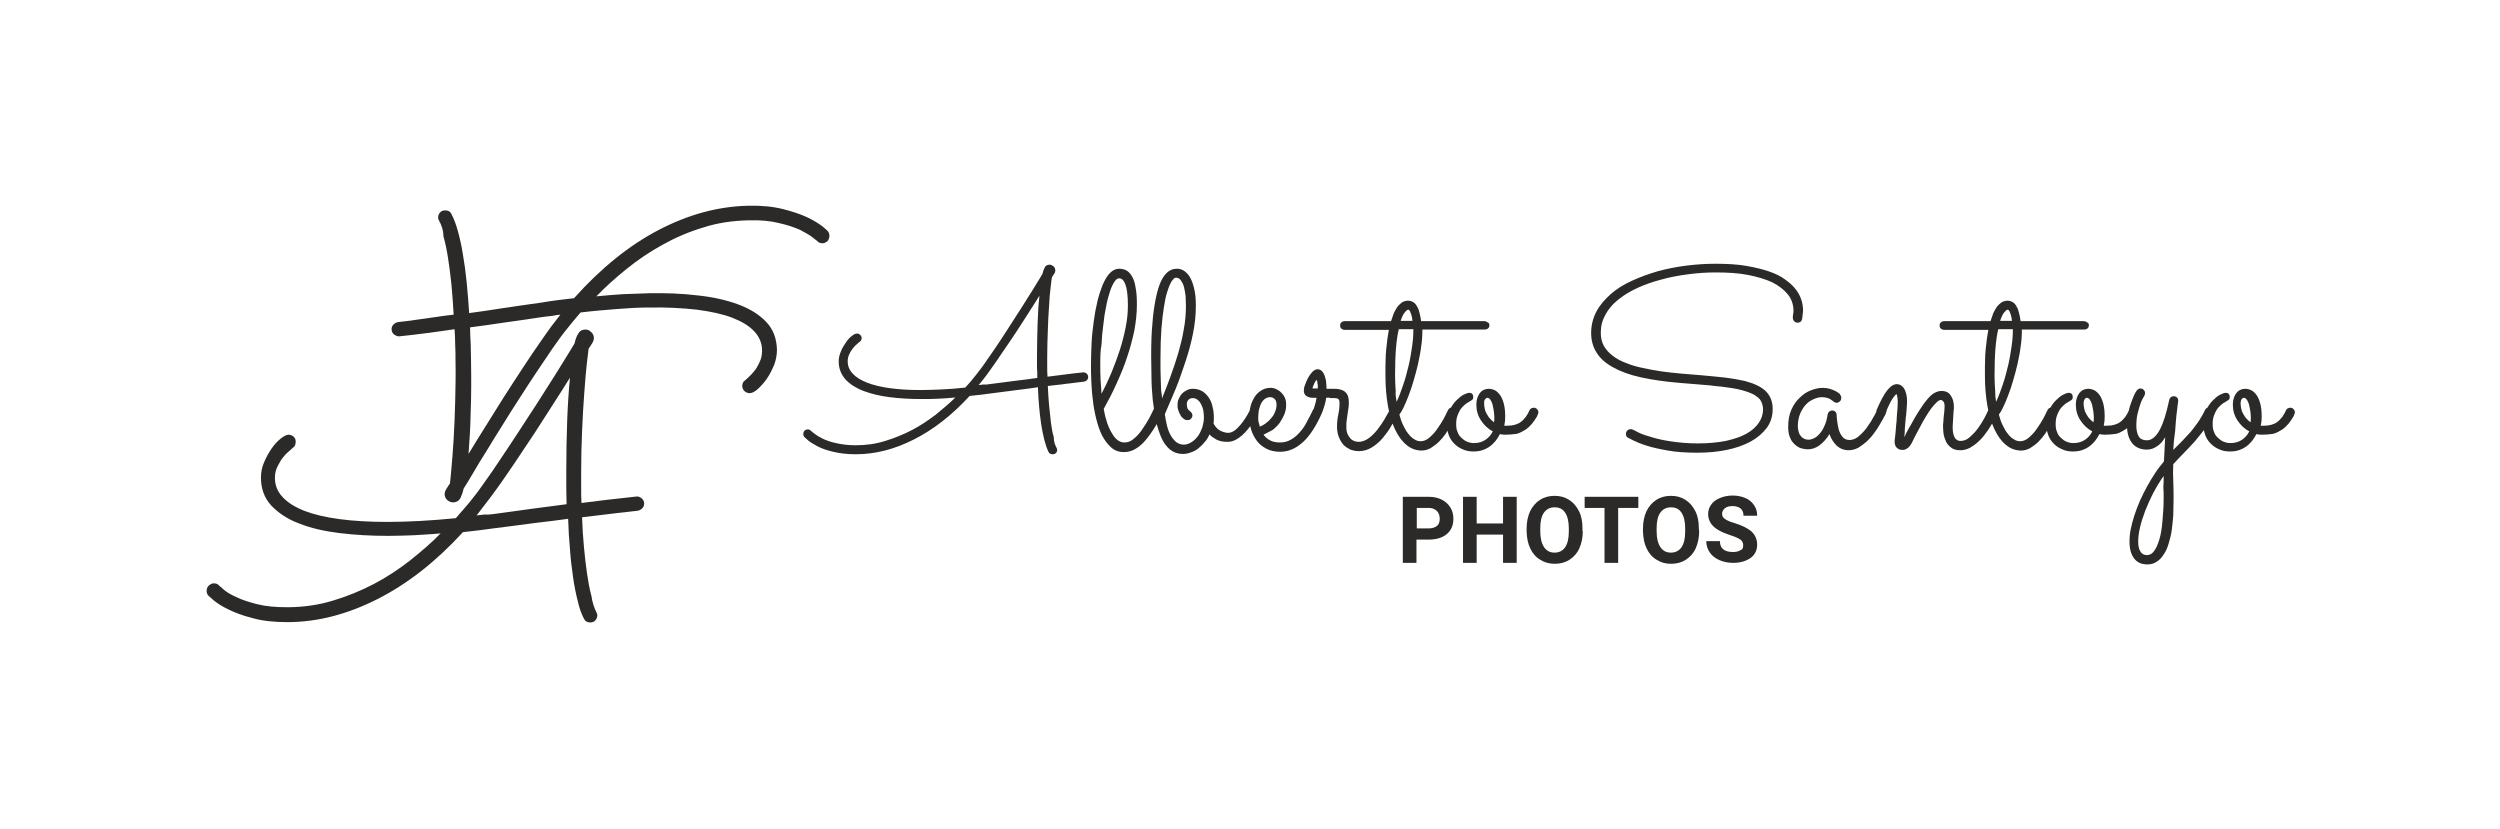 <?xml version="1.0" encoding="UTF-8"?>
<!-- Generator: Adobe Illustrator 27.7.0, SVG Export Plug-In . SVG Version: 6.00 Build 0)  -->
<svg xmlns="http://www.w3.org/2000/svg" xmlns:xlink="http://www.w3.org/1999/xlink" version="1.1" id="Capa_1" x="0px" y="0px" width="805.7px" height="267.1px" viewBox="0 0 805.7 267.1" style="enable-background:new 0 0 805.7 267.1;" xml:space="preserve">
<style type="text/css">
	.st0{fill:none;}
	.st1{fill:#2B2A29;}
</style>
<g id="Capa_x0020_1">
	<rect y="0" class="st0" width="805.7" height="267.1"></rect>
	<g id="_1042617656656">
		<g>
			<path class="st1" d="M340.5,144.3c0.1,0.2,0.2,0.4,0.2,0.7c0,0.4-0.1,0.7-0.4,1c-0.3,0.3-0.6,0.4-1.1,0.4c-0.3,0-0.6-0.1-0.8-0.2     c-0.2-0.1-0.4-0.3-0.5-0.6c-0.5-1-0.9-2.2-1.3-3.7c-0.4-1.5-0.7-3.1-1-4.9c-0.3-1.8-0.5-3.7-0.7-5.8s-0.3-4.2-0.4-6.4     c-2,0.3-4.2,0.6-6.7,0.9c-2.5,0.3-5.3,0.7-8.5,1.1c-2.2,0.3-4.5,0.6-6.8,0.8c-5.7,6.2-11.6,10.8-17.9,14     c-6.3,3.2-12.5,4.8-18.8,4.8c-2.8,0-5.2-0.3-7.3-0.8c-2.1-0.5-3.8-1.1-5.1-1.8c-1.3-0.7-2.3-1.3-3-1.9c-0.7-0.6-1-0.9-1.1-1     c-0.3-0.3-0.4-0.6-0.4-1c0-0.4,0.1-0.8,0.4-1.1c0.3-0.3,0.6-0.4,1-0.4c0.5,0,0.8,0.1,1.1,0.5c0.1,0.1,0.4,0.3,1,0.8     c0.6,0.5,1.4,1,2.6,1.6c1.2,0.6,2.6,1.1,4.4,1.5c1.8,0.4,3.9,0.7,6.3,0.7c3.3,0,6.5-0.4,9.6-1.4c3-0.9,5.9-2.1,8.6-3.5     c2.7-1.4,5.2-3.1,7.6-4.9c2.3-1.9,4.5-3.7,6.4-5.6c-1.9,0.2-3.7,0.3-5.6,0.4c-1.9,0.1-3.7,0.1-5.5,0.1c-3.5,0-6.9-0.2-10.1-0.6     c-3.2-0.4-6-1.1-8.4-2c-2.4-0.9-4.4-2.2-5.8-3.7c-1.4-1.6-2.2-3.5-2.2-5.8c0-1.1,0.2-2.1,0.7-3.2c0.4-1.1,1-2,1.6-2.9     c0.6-0.9,1.2-1.6,1.9-2.1c0.6-0.5,1.2-0.8,1.7-0.8c0.4,0,0.7,0.1,1,0.4c0.3,0.3,0.5,0.6,0.5,1.1c0,0.2-0.1,0.5-0.2,0.7     c-0.1,0.2-0.3,0.4-0.5,0.5c-0.1,0.1-0.3,0.2-0.7,0.6c-0.4,0.3-0.8,0.7-1.3,1.3c-0.4,0.5-0.9,1.2-1.2,1.9     c-0.4,0.7-0.6,1.6-0.6,2.4c0,1.5,0.5,2.8,1.6,4c1.1,1.2,2.6,2.1,4.6,2.9c2,0.8,4.5,1.4,7.4,1.8c2.9,0.4,6.2,0.6,10,0.6     c2.1,0,4.4-0.1,6.8-0.2c2.4-0.1,4.9-0.3,7.5-0.6c1.3-1.4,2.4-2.7,3.4-4c1-1.2,1.8-2.4,2.5-3.3c1.1-1.6,2.3-3.3,3.6-5.2     c1.2-1.8,2.5-3.7,3.7-5.6c1.2-1.9,2.4-3.7,3.6-5.6c1.2-1.8,2.3-3.6,3.3-5.2c1-1.6,2-3.1,2.8-4.5c0.8-1.3,1.5-2.4,2-3.3     c0.1-0.7,0.4-1.4,0.7-2c0.3-0.6,0.8-0.9,1.6-0.9c0.4,0,0.8,0.2,1.2,0.5c0.4,0.3,0.6,0.8,0.6,1.3c0,0.4-0.1,0.8-0.4,1.2     c-0.3,0.4-0.5,0.8-0.7,1.1c-0.1,0.5-0.2,1.6-0.4,3.2c-0.2,1.6-0.4,3.6-0.5,6c-0.2,2.4-0.3,5-0.4,7.8c-0.1,2.8-0.2,5.7-0.2,8.6     c0,1.1,0,2.2,0,3.2c0,1.1,0,2.1,0.1,3.2c4-0.5,6.9-0.9,8.7-1.1c1.8-0.2,2.8-0.3,2.9-0.3c0.3,0,0.7,0.1,1,0.4     c0.3,0.3,0.5,0.6,0.5,1.1c0,0.4-0.1,0.7-0.4,1c-0.2,0.3-0.6,0.4-1,0.5c-0.5,0.1-1,0.1-1.7,0.2c-0.6,0.1-1.4,0.2-2.3,0.3     c-0.9,0.1-2,0.2-3.2,0.4c-1.2,0.1-2.7,0.3-4.4,0.5c0.1,2.2,0.2,4.2,0.4,6.2c0.2,2,0.4,3.9,0.6,5.6c0.2,1.7,0.5,3.3,0.9,4.6     C339.6,142.3,340,143.4,340.5,144.3L340.5,144.3z M318.9,123.8c3.1-0.4,6-0.8,8.5-1.1c2.6-0.3,4.9-0.6,6.9-0.9     c0-1.1,0-2.3-0.1-3.4c0-1.1,0-2.3,0-3.5c0-3.7,0.1-7.3,0.2-10.7c0.1-3.4,0.3-6.3,0.6-8.9c-1.1,1.7-2.2,3.5-3.5,5.5     c-1.3,2-2.6,4.1-4,6.2c-1.4,2.1-2.8,4.2-4.2,6.2c-1.4,2.1-2.7,4-4,5.8c-0.6,0.9-1.3,1.8-1.9,2.6c-0.7,0.9-1.3,1.7-2,2.5     c0.6-0.1,1.2-0.1,1.7-0.2C317.6,124,318.2,123.9,318.9,123.8L318.9,123.8z M374.4,133.5c-0.3,0.6-0.6,1.3-1.1,2.2     c-0.4,0.8-0.9,1.7-1.5,2.6c-0.6,0.9-1.2,1.8-1.9,2.7c-0.7,0.9-1.4,1.7-2.2,2.4c-0.8,0.7-1.7,1.3-2.6,1.7     c-0.9,0.4-1.9,0.6-2.9,0.6c-1.6,0-3-0.5-4.1-1.5c-1.1-1-2.1-2.3-2.9-3.8c-0.8-1.6-1.4-3.4-1.9-5.4c-0.5-2-0.9-4.1-1.1-6.2     c-0.3-2.1-0.4-4.1-0.5-6.1c-0.1-2-0.1-3.8-0.1-5.3c0-2.2,0.1-4.5,0.2-6.9c0.1-2.4,0.4-4.7,0.7-7c0.3-2.3,0.7-4.4,1.2-6.5     c0.5-2,1.1-3.8,1.7-5.3c0.7-1.5,1.4-2.8,2.3-3.7c0.9-0.9,1.9-1.4,3-1.4c0.9,0,1.7,0.2,2.4,0.6c0.7,0.4,1.3,1.1,1.8,2     c0.5,0.9,0.9,2.1,1.1,3.6c0.3,1.5,0.4,3.3,0.4,5.4c0,2.6-0.3,5.4-0.8,8.2c-0.6,2.8-1.3,5.6-2.3,8.5c-0.9,2.9-2.1,5.7-3.4,8.6     s-2.7,5.6-4.2,8.3c0.6,3.4,1.5,6,2.7,7.9c1.1,1.9,2.4,2.9,4,2.9c1.1,0,2.1-0.4,3-1.2c1-0.8,1.9-1.8,2.7-3     c0.8-1.1,1.5-2.3,2.2-3.5c0.6-1.2,1.1-2.1,1.4-2.8c0.1-0.3,0.3-0.5,0.6-0.6c0.2-0.1,0.5-0.2,0.8-0.2c0.4,0,0.8,0.2,1.1,0.5     c0.3,0.3,0.4,0.7,0.4,1.1C374.6,133,374.5,133.2,374.4,133.5L374.4,133.5z M354.6,117.5c0,1.7,0,3.3,0.1,4.9     c0.1,1.6,0.2,3.1,0.3,4.5c1.1-2.1,2.2-4.4,3.2-6.8c1-2.4,1.9-4.9,2.7-7.3c0.8-2.5,1.4-4.9,1.9-7.4c0.5-2.5,0.7-4.8,0.7-7     c0-3.1-0.3-5.4-0.8-6.7c-0.5-1.4-1.2-2-2-2c-0.6,0-1.1,0.4-1.6,1.2c-0.5,0.8-1,1.8-1.4,3.1c-0.4,1.3-0.9,2.9-1.2,4.7     c-0.4,1.8-0.7,3.7-0.9,5.8c-0.3,2.1-0.5,4.2-0.6,6.5C354.6,113.1,354.6,115.3,354.6,117.5L354.6,117.5z M405.2,133.5     c-0.1,0.2-0.2,0.5-0.5,1c-0.3,0.5-0.6,1.1-1,1.7c-0.4,0.7-0.9,1.3-1.5,2.1c-0.6,0.7-1.2,1.4-1.9,2c-0.7,0.6-1.4,1.1-2.2,1.5     c-0.8,0.4-1.6,0.6-2.5,0.6c-1.4,0-2.5-0.2-3.5-0.7c-0.9-0.5-1.7-1-2.3-1.7c-0.4,0.9-0.9,1.8-1.6,2.5c-0.6,0.8-1.3,1.4-2,2     c-0.7,0.6-1.5,1-2.4,1.3c-0.8,0.3-1.7,0.5-2.6,0.5c-1.6,0-3-0.5-4.1-1.4c-1.1-0.9-2.1-2.2-2.8-3.8c-0.7-1.6-1.3-3.5-1.8-5.6     c-0.4-2.1-0.7-4.3-1-6.7c-0.2-2.3-0.4-4.7-0.4-7.1c0-2.4-0.1-4.6-0.1-6.8c0-4.1,0.1-7.7,0.4-10.6c0.2-3,0.6-5.6,1-7.7     c0.4-2.1,0.9-3.8,1.4-5.1c0.5-1.3,1.1-2.3,1.7-3c0.6-0.7,1.2-1.2,1.9-1.5c0.6-0.3,1.3-0.4,1.9-0.4c1,0,1.8,0.3,2.6,0.9     c0.8,0.6,1.4,1.4,1.9,2.4c0.5,1,0.9,2.3,1.2,3.8c0.3,1.5,0.4,3.1,0.4,4.9c0,2.8-0.3,5.8-0.9,8.8c-0.6,3-1.4,6-2.4,9     c-1,3-2,6-3.2,8.9c-1.2,2.9-2.4,5.6-3.5,8.2c0.2,1.3,0.4,2.5,0.7,3.7c0.3,1.2,0.7,2.2,1.2,3.1c0.5,0.9,1.1,1.6,1.8,2.2     c0.7,0.5,1.5,0.8,2.4,0.8c0.9,0,1.7-0.3,2.5-0.8c0.8-0.5,1.5-1.2,2.1-2c0.6-0.8,1-1.8,1.4-2.8c0.3-1.1,0.5-2.1,0.5-3.2     c0-0.7-0.1-1.5-0.2-2.2c-0.1-0.7-0.4-1.4-0.7-2c-0.3-0.6-0.7-1.1-1.1-1.4c-0.4-0.4-1-0.6-1.6-0.6c-0.5,0-0.8,0.1-1.1,0.3     c-0.3,0.2-0.5,0.4-0.6,0.7c-0.1,0.2-0.2,0.5-0.2,0.7c0,0.2,0,0.4,0,0.5c0,0.4,0.1,0.7,0.2,1.1c0.2,0.4,0.5,0.7,0.9,1     c0.4,0.3,0.7,0.8,0.7,1.3c0,0.4-0.2,0.8-0.5,1.1c-0.3,0.3-0.7,0.4-1,0.4c-0.5,0-1-0.1-1.4-0.5c-0.4-0.3-0.8-0.7-1-1.2     c-0.3-0.5-0.5-1-0.7-1.6c-0.2-0.6-0.2-1.1-0.2-1.5c0-0.8,0.1-1.5,0.4-2.1c0.3-0.6,0.6-1.2,1.1-1.7c0.5-0.5,1-0.8,1.6-1.1     c0.6-0.3,1.2-0.4,1.9-0.4c1.1,0,2.1,0.3,3,0.8c0.8,0.5,1.5,1.2,2.1,2.1c0.6,0.9,1,1.9,1.2,3c0.3,1.1,0.4,2.2,0.4,3.4     c0,0.7,0,1.3-0.1,1.9c0.1,0.2,0.3,0.5,0.5,0.8c0.2,0.3,0.6,0.7,0.9,1c0.4,0.3,0.9,0.6,1.4,0.8c0.6,0.2,1.2,0.4,1.9,0.4     c0.6,0,1.3-0.2,2-0.7c0.7-0.5,1.3-1.1,1.9-1.8c0.6-0.7,1.2-1.5,1.7-2.3c0.5-0.8,1-1.6,1.3-2.3c0.1-0.3,0.3-0.5,0.6-0.6     c0.2-0.1,0.5-0.2,0.8-0.2c0.5,0,0.8,0.2,1.1,0.5c0.3,0.3,0.4,0.7,0.4,1.1C405.3,133,405.3,133.2,405.2,133.5L405.2,133.5z      M374.5,128.4c0.9-2.2,1.8-4.5,2.7-7c0.9-2.4,1.7-4.9,2.5-7.5c0.7-2.5,1.4-5.1,1.8-7.7c0.5-2.6,0.7-5.1,0.7-7.7     c0-0.9-0.1-1.9-0.1-3c-0.1-1-0.3-2-0.5-2.9c-0.2-0.9-0.6-1.6-1-2.2c-0.4-0.6-0.9-0.9-1.6-0.9c-0.2,0-0.5,0.1-0.8,0.4     c-0.3,0.3-0.7,0.8-1,1.5c-0.4,0.7-0.7,1.7-1.1,2.9c-0.4,1.2-0.7,2.8-1,4.7c-0.3,1.9-0.6,4.2-0.8,6.9c-0.2,2.7-0.3,5.9-0.3,9.5     c0,1.2,0,2.5,0,3.7c0,1.3,0.1,2.5,0.1,3.6c0,1.1,0.1,2.2,0.1,3.1C374.4,127,374.5,127.8,374.5,128.4L374.5,128.4z M407.2,140.1     c0.6,0.8,1.3,1.4,2.1,1.8c0.9,0.5,1.9,0.7,3.2,0.7c1.3,0,2.5-0.3,3.5-0.9c1.1-0.6,2-1.4,2.9-2.4c0.9-1,1.7-2.1,2.3-3.4     c0.7-1.2,1.3-2.5,1.9-3.7c0.1-0.3,0.3-0.5,0.6-0.7c0.2-0.1,0.5-0.2,0.8-0.2c0.4,0,0.8,0.2,1.1,0.5c0.3,0.3,0.4,0.7,0.4,1     c0,0.1,0,0.2,0,0.3c0,0.1-0.1,0.2-0.1,0.3c-1.8,4-3.8,7.1-6,9.1c-2.2,2-4.6,3.1-7.3,3.1c-1.7,0-3.2-0.3-4.5-1     c-1.3-0.7-2.3-1.5-3.1-2.6c-0.8-1.1-1.4-2.3-1.8-3.6c-0.4-1.4-0.6-2.7-0.6-4c0-1.4,0.2-2.6,0.5-3.7c0.3-1.1,0.8-2.1,1.4-3     c0.6-0.9,1.4-1.5,2.2-2c0.9-0.5,1.8-0.7,2.8-0.7c0.6,0,1.2,0.1,1.8,0.4c0.6,0.3,1.1,0.6,1.6,1.1c0.5,0.5,0.9,1,1.2,1.7     c0.3,0.7,0.4,1.4,0.4,2.3c0,1.1-0.2,2.1-0.6,3.1c-0.4,0.9-0.9,1.8-1.5,2.7c-0.6,0.8-1.4,1.6-2.3,2.3     C409.2,139,408.3,139.6,407.2,140.1L407.2,140.1z M406,137.5c0.8-0.3,1.6-0.8,2.2-1.3c0.7-0.5,1.2-1.1,1.7-1.7     c0.5-0.6,0.9-1.3,1.1-2c0.3-0.7,0.4-1.4,0.4-2.1c0-0.8-0.2-1.4-0.6-1.8c-0.4-0.4-0.9-0.6-1.4-0.6c-0.7,0-1.3,0.2-1.8,0.6     c-0.5,0.4-0.9,0.9-1.2,1.5c-0.3,0.6-0.5,1.4-0.7,2.1c-0.1,0.8-0.2,1.6-0.2,2.3c0,0.5,0,1,0.1,1.5     C405.8,136.5,405.9,137,406,137.5L406,137.5z M427.4,128.2c-0.1,0.7-0.2,1.4-0.4,2c-0.2,0.6-0.3,1.2-0.5,1.6     c-0.1,0.5-0.3,0.8-0.4,1.1c-0.1,0.3-0.2,0.5-0.2,0.5c-0.3,0.6-0.7,0.9-1.4,0.9c-0.4,0-0.7-0.1-1-0.4c-0.3-0.3-0.5-0.6-0.5-1     c0-0.2,0-0.3,0.1-0.4c0-0.1,0.1-0.2,0.2-0.5c0.1-0.2,0.2-0.6,0.4-1.2c0.2-0.6,0.4-1.4,0.6-2.6c-0.4,0-0.9,0-1.4,0     c-0.5,0-0.9-0.1-1.3-0.3c-0.4-0.1-0.8-0.4-1-0.7c-0.3-0.4-0.4-0.8-0.4-1.4c0-0.4,0.1-1.1,0.4-1.8c0.3-0.8,0.6-1.5,1-2.3     c0.4-0.7,0.9-1.4,1.4-1.9c0.5-0.5,1.1-0.8,1.6-0.8c0.6,0,1.1,0.2,1.5,0.7c0.4,0.4,0.7,1,0.9,1.7c0.2,0.6,0.4,1.3,0.4,2     c0.1,0.7,0.1,1.3,0.1,1.9c0.4,0,0.9,0,1.3,0c0.4,0,0.9,0,1.2,0c1.5,0,2.7,0.3,3.5,1c0.8,0.7,1.2,1.7,1.2,3.2c0,0.6,0,1.2-0.1,1.9     c-0.1,0.7-0.2,1.4-0.3,2c-0.1,0.7-0.2,1.4-0.3,2.1c-0.1,0.7-0.1,1.4-0.1,2c0,1,0.1,1.7,0.4,2.4c0.3,0.6,0.6,1.1,1,1.5     c0.4,0.4,0.8,0.6,1.3,0.8c0.5,0.1,0.9,0.2,1.2,0.2c1.1,0,2.2-0.4,3.2-1.1c1-0.7,1.9-1.6,2.8-2.7c0.8-1,1.6-2.2,2.3-3.3     c0.7-1.2,1.2-2.2,1.7-3c0.1-0.2,0.3-0.4,0.6-0.6c0.2-0.1,0.5-0.2,0.7-0.2c0.5,0,0.9,0.1,1.1,0.5c0.3,0.3,0.4,0.6,0.4,1     c0,0.3-0.1,0.5-0.2,0.7c-0.6,1.1-1.3,2.3-2.1,3.7c-0.8,1.4-1.7,2.6-2.7,3.8c-1,1.2-2.2,2.2-3.5,3c-1.3,0.8-2.7,1.2-4.2,1.2     c-0.9,0-1.8-0.2-2.7-0.5c-0.8-0.4-1.6-0.9-2.2-1.5c-0.6-0.7-1.1-1.5-1.5-2.5c-0.4-1-0.6-2.1-0.6-3.3c0-1.3,0.1-2.6,0.4-4     c0.3-1.3,0.4-2.6,0.4-3.8c0-0.5-0.1-0.9-0.3-1.1c-0.2-0.3-0.7-0.4-1.5-0.4c-0.4,0-0.8,0-1.2,0     C428.4,128.1,427.9,128.1,427.4,128.2L427.4,128.2z M424.7,125.2c0-0.2,0-0.4,0-0.7c0-0.3,0-0.6-0.1-0.9c0-0.3-0.1-0.5-0.1-0.8     c-0.1-0.2-0.1-0.3-0.2-0.3c-0.1,0-0.2,0.1-0.3,0.3c-0.1,0.2-0.3,0.4-0.4,0.7c-0.1,0.3-0.3,0.6-0.4,0.9c-0.1,0.3-0.2,0.6-0.2,0.8     H424.7L424.7,125.2z M480,104.8c0,0.4-0.1,0.8-0.4,1c-0.3,0.3-0.7,0.4-1.1,0.4h-20.1v0.4c0,1.6-0.1,3.3-0.4,5.2     c-0.2,1.8-0.6,3.6-1,5.5c-0.4,1.8-0.9,3.6-1.4,5.3c-0.5,1.7-1,3.3-1.6,4.8c-0.5,1.4-1.1,2.7-1.6,3.8c-0.5,1.1-1,1.9-1.4,2.4     c0.3,1.2,0.7,2.4,1.2,3.4c0.5,1,1,2,1.6,2.7c0.6,0.8,1.2,1.4,1.9,1.8c0.7,0.5,1.4,0.7,2.2,0.7c0.9,0,1.9-0.4,2.8-1.2     c0.9-0.8,1.8-1.7,2.5-2.8c0.8-1.1,1.5-2.2,2.1-3.3c0.6-1.1,1-2,1.3-2.6c0.3-0.6,0.7-1,1.4-1c0.4,0,0.8,0.2,1.1,0.5     c0.3,0.3,0.4,0.7,0.4,1c0,0.2,0,0.4-0.1,0.6c-0.1,0.2-0.3,0.6-0.6,1.3c-0.3,0.7-0.7,1.4-1.2,2.3c-0.5,0.9-1.1,1.8-1.7,2.8     c-0.7,1-1.4,1.8-2.2,2.6c-0.8,0.8-1.7,1.4-2.6,2c-0.9,0.5-1.9,0.8-2.9,0.8c-1.8,0-3.5-0.6-4.9-1.8c-1.5-1.2-2.7-2.9-3.7-5     c-1-2.1-1.8-4.7-2.3-7.6c-0.5-2.9-0.8-6.1-0.8-9.6c0-0.9,0-1.9,0-3.1c0-1.2,0.1-2.4,0.1-3.7c0.1-1.3,0.2-2.7,0.4-4     c0.1-1.4,0.4-2.7,0.6-4.1h-14.2c-0.4,0-0.8-0.1-1.1-0.4c-0.3-0.2-0.4-0.6-0.4-1c0-0.4,0.1-0.8,0.4-1c0.3-0.3,0.7-0.4,1.1-0.4     h14.9c0.3-0.9,0.6-1.8,0.9-2.6c0.4-0.8,0.8-1.5,1.2-2.1c0.5-0.6,1-1,1.5-1.4c0.6-0.3,1.2-0.5,1.9-0.5c0.6,0,1.2,0.2,1.7,0.5     c0.5,0.3,0.9,0.8,1.2,1.4c0.4,0.6,0.6,1.3,0.8,2.1c0.2,0.8,0.4,1.7,0.5,2.6h20.3c0.4,0,0.8,0.1,1.1,0.4     C479.8,104,480,104.3,480,104.8L480,104.8z M450.1,129.5c0.8-1.7,1.5-3.6,2.2-5.7c0.7-2,1.2-4.1,1.7-6.1c0.5-2.1,0.8-4.1,1.1-6.1     c0.3-2,0.4-3.8,0.4-5.5h-4.7c-0.4,1.6-0.7,3.7-0.9,6.1c-0.2,2.4-0.3,5.4-0.3,8.8c0,1.9,0.1,3.6,0.2,4.9     C449.7,127.2,449.9,128.4,450.1,129.5L450.1,129.5z M453.8,99.8c-0.2,0-0.6,0.3-1,0.8c-0.5,0.5-0.9,1.4-1.4,2.8h3.8     c-0.1-1.1-0.3-2-0.6-2.6C454.4,100.1,454.1,99.8,453.8,99.8z M450.7,132.3L450.7,132.3L450.7,132.3z M485.1,140.1     c-0.7,0-1.2-0.1-1.7-0.2c-0.4,0.8-0.9,1.5-1.4,2.2c-0.6,0.7-1.2,1.3-1.9,1.8c-0.7,0.5-1.5,0.9-2.4,1.2c-0.9,0.3-1.9,0.4-2.9,0.4     c-1.2,0-2.4-0.2-3.4-0.7c-1-0.4-1.9-1-2.7-1.8c-0.8-0.8-1.4-1.7-1.8-2.8c-0.4-1.1-0.6-2.3-0.6-3.6c0-1.7,0.3-3.2,0.9-4.4     c0.6-1.3,1.3-2.3,2.1-3.1c0.8-0.8,1.6-1.5,2.4-1.9c0.8-0.4,1.4-0.6,1.8-0.6c0.4,0,0.8,0.1,1,0.4c0.2,0.2,0.3,0.6,0.3,0.9     c0,0.5-0.1,0.8-0.4,1c-0.3,0.2-0.6,0.4-1.1,0.7c-0.4,0.2-0.9,0.5-1.3,0.9c-0.5,0.4-0.9,0.9-1.3,1.4c-0.4,0.6-0.7,1.3-1,2.1     c-0.3,0.8-0.4,1.7-0.4,2.7c0,0.9,0.1,1.7,0.4,2.4c0.3,0.8,0.6,1.4,1.2,1.9c0.5,0.5,1.1,1,1.8,1.3c0.7,0.3,1.5,0.5,2.3,0.5     c1.5,0,2.8-0.4,3.8-1.1c1-0.7,1.8-1.6,2.3-2.7c-1.6-0.8-2.8-2-3.8-3.5c-1-1.5-1.5-3.2-1.5-5.1c0-1.5,0.4-2.7,1.1-3.7     c0.7-0.9,1.7-1.4,2.9-1.4c0.7,0,1.4,0.2,2,0.5c0.6,0.3,1.2,0.9,1.7,1.6c0.5,0.7,0.9,1.7,1.2,2.9c0.3,1.2,0.4,2.6,0.4,4.2     c0,0.8-0.1,1.7-0.3,2.7c0.2,0,0.3,0,0.5,0c0.2,0,0.3,0,0.5,0c0.9,0,1.7-0.1,2.4-0.3c0.7-0.2,1.4-0.5,1.9-0.9     c0.6-0.4,1.1-1,1.6-1.6c0.5-0.7,0.9-1.4,1.3-2.3c0.1-0.2,0.2-0.3,0.5-0.5c0.3-0.1,0.5-0.2,0.8-0.2c0.4,0,0.7,0.1,1,0.4     c0.3,0.3,0.5,0.6,0.5,1.1c0,0.2-0.1,0.4-0.2,0.7c-0.1,0.2-0.2,0.5-0.3,0.7c-0.5,0.8-1,1.6-1.6,2.3c-0.6,0.7-1.3,1.4-2.1,1.9     c-0.8,0.5-1.7,1-2.7,1.3C487.5,140,486.3,140.1,485.1,140.1L485.1,140.1z M478.3,130.1c0,0.5,0.1,1,0.2,1.6     c0.1,0.6,0.3,1.1,0.6,1.6c0.3,0.5,0.6,1.1,1,1.5c0.4,0.5,0.9,0.9,1.4,1.3c0.1-0.6,0.1-1.1,0.1-1.6c0-0.7-0.1-1.4-0.2-2.2     c-0.1-0.7-0.3-1.4-0.4-2c-0.2-0.6-0.4-1.1-0.7-1.5c-0.3-0.4-0.6-0.6-1-0.6c-0.2,0-0.4,0.1-0.6,0.4     C478.4,128.8,478.3,129.3,478.3,130.1L478.3,130.1z"></path>
			<path class="st1" d="M580.8,102.8c-0.1,0.4-0.3,0.7-0.5,0.9c-0.3,0.2-0.6,0.3-0.9,0.3c-0.5,0-0.9-0.2-1.2-0.5     c-0.3-0.3-0.4-0.7-0.4-1.1c0-0.4,0-0.8,0.1-1.2c0.1-0.4,0.1-0.8,0.1-1.1c0-1.9-0.6-3.7-1.8-5.2c-1.2-1.5-2.9-2.8-5-3.9     c-2.2-1-4.8-1.8-7.9-2.4c-3.1-0.6-6.6-0.8-10.4-0.8c-2.9,0-5.9,0.2-8.9,0.6c-3,0.4-5.8,0.9-8.6,1.7c-2.7,0.7-5.3,1.6-7.7,2.7     c-2.4,1.1-4.5,2.4-6.2,3.8c-1.8,1.4-3.1,3-4.1,4.8c-1,1.8-1.5,3.7-1.5,5.8c0,1.6,0.3,3,1,4.3c0.7,1.2,1.7,2.3,2.9,3.2     c1.2,0.9,2.6,1.7,4.3,2.3c1.7,0.7,3.4,1.2,5.4,1.6c1.9,0.4,3.9,0.8,6,1.1c2.1,0.3,4.2,0.5,6.3,0.7l6.1,0.5c3,0.3,5.8,0.5,8.2,0.8     c2.4,0.3,4.5,0.7,6.3,1.1c3,0.8,5.3,1.9,6.7,3.3c1.4,1.4,2.2,3.3,2.2,5.7c0,2.3-0.6,4.3-1.9,6.1c-1.3,1.7-3,3.2-5.2,4.4     c-2.2,1.2-4.8,2.1-7.7,2.7c-2.9,0.6-6.1,0.9-9.4,0.9c-3.6,0-6.9-0.2-9.6-0.7c-2.8-0.5-5.1-1-6.9-1.6c-1.9-0.6-3.3-1.2-4.3-1.7     c-1-0.5-1.5-0.8-1.6-0.8c-0.5-0.3-0.7-0.7-0.7-1.3c0-0.4,0.2-0.8,0.5-1.1c0.3-0.3,0.7-0.4,1-0.4c0.3,0,0.6,0.1,0.8,0.2     c0,0,0.5,0.2,1.4,0.7c0.9,0.5,2.2,1,4,1.5c1.8,0.6,3.9,1.1,6.5,1.5c2.6,0.4,5.6,0.7,9,0.7c3.4,0,6.4-0.3,9-0.8     c2.6-0.6,4.8-1.3,6.6-2.3c1.8-1,3.1-2.2,4-3.5c0.9-1.3,1.4-2.8,1.4-4.3c0-0.9-0.2-1.7-0.5-2.4c-0.3-0.7-0.8-1.3-1.4-1.7     c-0.6-0.5-1.3-0.9-2.1-1.2c-0.8-0.4-1.7-0.6-2.6-0.9c-1-0.3-2.1-0.5-3.2-0.7c-1.2-0.2-2.3-0.3-3.6-0.5c-1.2-0.1-2.4-0.2-3.7-0.4     c-1.2-0.1-2.4-0.2-3.6-0.3l-6.1-0.5c-4.8-0.4-9-1-12.6-1.8c-3.6-0.8-6.6-1.9-8.9-3.2c-2.4-1.3-4.2-2.9-5.3-4.7     c-1.2-1.8-1.8-4-1.8-6.4c0-2.5,0.6-4.8,1.7-6.9c1.1-2.1,2.7-3.9,4.6-5.6c1.9-1.7,4.2-3.1,6.8-4.3c2.6-1.2,5.4-2.2,8.4-3.1     c3-0.8,6-1.4,9.2-1.8c3.2-0.4,6.3-0.6,9.4-0.6c3.8,0,7.2,0.2,10,0.7c2.8,0.5,5.3,1.1,7.3,1.8c2,0.7,3.7,1.5,5,2.5     c1.3,0.9,2.3,1.8,3.1,2.7c1.9,2.2,2.8,4.7,2.8,7.5C581,101.1,580.9,102,580.8,102.8L580.8,102.8z M607.7,133.4     c-0.1,0.2-0.3,0.7-0.7,1.3c-0.3,0.7-0.8,1.4-1.3,2.3c-0.5,0.9-1.1,1.8-1.8,2.7c-0.7,1-1.5,1.8-2.3,2.6c-0.9,0.8-1.8,1.4-2.7,2     c-1,0.5-2,0.8-3.1,0.8c-1.5,0-2.8-0.5-3.9-1.5c-1-1-1.8-2.2-2.3-3.7c-0.9,1.5-2,2.7-3.2,3.6c-1.2,0.9-2.5,1.3-3.7,1.3     c-1,0-1.9-0.2-2.7-0.5c-0.8-0.4-1.5-0.9-2-1.5c-0.6-0.6-1-1.4-1.3-2.3c-0.3-0.9-0.4-1.8-0.4-2.9c0-2.1,0.3-3.9,1-5.5     c0.7-1.6,1.6-2.9,2.7-3.9c1.1-1.1,2.3-1.9,3.6-2.4c1.3-0.5,2.6-0.8,3.8-0.8c0.8,0,1.6,0.1,2.3,0.3c0.7,0.2,1.3,0.5,1.8,0.7     c0.5,0.3,0.9,0.5,1.1,0.7c0.3,0.2,0.4,0.3,0.4,0.4c0.3,0.4,0.4,0.7,0.4,1.1c0,0.4-0.1,0.8-0.4,1.1c-0.3,0.3-0.6,0.5-1,0.5     c-0.4,0-0.8-0.1-1.1-0.4c-0.1-0.1-0.2-0.2-0.4-0.3c-0.2-0.1-0.4-0.3-0.7-0.5c-0.3-0.2-0.7-0.3-1.1-0.4c-0.4-0.1-0.9-0.2-1.5-0.2     c-0.8,0-1.7,0.2-2.6,0.6c-0.9,0.4-1.8,0.9-2.5,1.7c-0.8,0.8-1.4,1.8-1.9,2.9c-0.5,1.2-0.8,2.6-0.8,4.2c0,0.5,0.1,1,0.2,1.5     c0.1,0.5,0.3,1,0.6,1.4c0.3,0.4,0.6,0.8,1.1,1c0.4,0.3,1,0.4,1.7,0.4c0.5,0,1-0.2,1.7-0.5c0.6-0.3,1.2-0.8,1.8-1.5     c0.6-0.7,1.1-1.5,1.5-2.5c0.5-1,0.8-2.2,1-3.6c0.1-0.4,0.2-0.7,0.5-0.9c0.3-0.3,0.6-0.4,1-0.4c0.4,0,0.7,0.1,1,0.4     c0.3,0.3,0.4,0.6,0.4,1c0,0.5,0.1,1.2,0.2,2.1c0.1,0.9,0.3,1.8,0.5,2.7c0.3,0.9,0.7,1.7,1.2,2.3c0.6,0.7,1.3,1,2.3,1     c0.6,0,1.3-0.2,1.9-0.5c0.6-0.3,1.2-0.8,1.8-1.4c0.6-0.6,1.2-1.2,1.7-1.9c0.5-0.7,1-1.5,1.5-2.2c0.4-0.7,0.8-1.5,1.2-2.1     c0.4-0.7,0.6-1.3,0.9-1.8c0.1-0.3,0.3-0.5,0.6-0.7c0.3-0.2,0.5-0.2,0.8-0.2c0.5,0,0.8,0.2,1.1,0.5c0.3,0.3,0.4,0.7,0.4,1.1     C607.8,133,607.7,133.2,607.7,133.4L607.7,133.4z M613.7,140.9c0.4-0.9,0.9-1.8,1.5-2.9c0.6-1,1.2-2.1,1.8-3.2     c0.6-1.1,1.3-2.1,2-3.2c0.7-1.1,1.4-2.1,2.2-3c0.8-0.9,1.5-1.6,2.3-2c0.8-0.4,1.5-0.6,2.2-0.6c1.4,0,2.4,0.5,3,1.5     c0.7,1,1,2.2,1,3.7c0,0.4,0,0.8-0.1,1.3c0,0.5-0.1,1-0.1,1.6c0,0.6-0.1,1.1-0.1,1.7s-0.1,1.1-0.1,1.6c0,0.6,0,1.2,0.1,1.8     c0.1,0.6,0.2,1.1,0.4,1.5c0.2,0.4,0.4,0.8,0.8,1c0.3,0.3,0.8,0.4,1.3,0.4c1,0,2-0.4,2.9-1.2c0.9-0.8,1.8-1.7,2.6-2.8     c0.8-1.1,1.5-2.2,2.1-3.3c0.6-1.1,1-2,1.3-2.7c0.1-0.3,0.3-0.5,0.6-0.7c0.2-0.2,0.5-0.2,0.8-0.2c0.4,0,0.8,0.2,1.1,0.5     c0.3,0.3,0.4,0.7,0.4,1.1c0,0.2,0,0.4-0.1,0.6c-0.1,0.2-0.3,0.6-0.6,1.3c-0.3,0.7-0.7,1.4-1.3,2.3c-0.5,0.9-1.1,1.8-1.8,2.7     c-0.7,1-1.4,1.8-2.3,2.6c-0.8,0.8-1.7,1.4-2.7,2c-1,0.5-2,0.8-3,0.8c-1.2,0-2.2-0.2-2.9-0.7c-0.7-0.5-1.3-1.1-1.7-1.8     c-0.4-0.8-0.7-1.6-0.9-2.5c-0.1-0.9-0.2-1.8-0.2-2.7c0-0.4,0-0.9,0.1-1.4c0-0.5,0.1-1,0.1-1.6c0.1-0.6,0.1-1.1,0.2-1.7     c0-0.6,0.1-1.1,0.1-1.6c0-0.9-0.1-1.4-0.4-1.7c-0.3-0.3-0.5-0.5-0.7-0.5c-0.4,0-0.9,0.2-1.4,0.7c-0.5,0.5-1.1,1.1-1.7,1.9     c-0.6,0.8-1.2,1.7-1.8,2.7c-0.6,1-1.2,2-1.7,3c-0.5,1-1,1.9-1.5,2.8c-0.5,0.9-0.8,1.6-1.1,2.2c-0.5,1.1-1.1,1.9-1.6,2.2     c-0.5,0.4-1.1,0.6-1.6,0.6c-0.8,0-1.4-0.2-1.9-0.7c-0.5-0.5-0.7-1.1-0.7-2c0-0.2,0-0.6,0.1-1.1c0.1-0.5,0.1-1.2,0.2-1.9     c0.1-0.7,0.1-1.6,0.2-2.4c0.1-0.9,0.2-1.7,0.2-2.6c0.1-0.9,0.1-1.7,0.2-2.4c0-0.7,0.1-1.4,0.1-1.9c0-0.7,0-1.3-0.1-1.9     c-0.1-0.6-0.2-1-0.3-1.1c-0.2,0.1-0.7,0.6-1.3,1.5c-0.6,0.9-1.4,2.5-2.3,4.8c-0.1,0.3-0.3,0.5-0.6,0.7c-0.3,0.2-0.5,0.2-0.8,0.2     c-0.4,0-0.8-0.1-1.1-0.5c-0.3-0.3-0.4-0.6-0.4-1c0-0.2,0-0.4,0.1-0.6c1.2-2.8,2.3-4.9,3.4-6.3c1-1.3,2.1-2,3.1-2     c0.6,0,1.1,0.2,1.5,0.5c0.4,0.3,0.8,0.7,1,1.2c0.3,0.5,0.4,1.1,0.6,1.7c0.1,0.6,0.2,1.2,0.2,1.9c0,0.5,0,1.2-0.1,2.2     c-0.1,1-0.1,2.1-0.3,3.2c-0.1,1.2-0.2,2.3-0.3,3.4C613.9,139.2,613.8,140.1,613.7,140.9L613.7,140.9z M673.2,104.8     c0,0.4-0.1,0.8-0.4,1c-0.3,0.3-0.7,0.4-1.1,0.4h-20.1v0.4c0,1.6-0.1,3.3-0.4,5.2c-0.2,1.8-0.6,3.6-1,5.5     c-0.4,1.8-0.9,3.6-1.4,5.3c-0.5,1.7-1,3.3-1.6,4.8c-0.5,1.4-1.1,2.7-1.6,3.8c-0.5,1.1-1,1.9-1.4,2.4c0.3,1.2,0.7,2.4,1.2,3.4     c0.5,1,1,2,1.6,2.7c0.6,0.8,1.2,1.4,1.9,1.8c0.7,0.5,1.4,0.7,2.2,0.7c0.9,0,1.9-0.4,2.8-1.2c0.9-0.8,1.8-1.7,2.5-2.8     c0.8-1.1,1.5-2.2,2.1-3.3c0.6-1.1,1-2,1.3-2.6c0.3-0.6,0.7-1,1.4-1c0.4,0,0.8,0.2,1.1,0.5c0.3,0.3,0.4,0.7,0.4,1     c0,0.2,0,0.4-0.1,0.6c-0.1,0.2-0.3,0.6-0.6,1.3c-0.3,0.7-0.7,1.4-1.2,2.3c-0.5,0.9-1.1,1.8-1.7,2.8c-0.7,1-1.4,1.8-2.2,2.6     c-0.8,0.8-1.7,1.4-2.6,2c-0.9,0.5-1.9,0.8-2.9,0.8c-1.8,0-3.5-0.6-4.9-1.8c-1.5-1.2-2.7-2.9-3.7-5c-1-2.1-1.8-4.7-2.3-7.6     c-0.5-2.9-0.8-6.1-0.8-9.6c0-0.9,0-1.9,0-3.1c0-1.2,0.1-2.4,0.1-3.7c0.1-1.3,0.2-2.7,0.4-4c0.1-1.4,0.4-2.7,0.6-4.1h-14.2     c-0.4,0-0.8-0.1-1.1-0.4c-0.3-0.2-0.4-0.6-0.4-1c0-0.4,0.1-0.8,0.4-1c0.3-0.3,0.7-0.4,1.1-0.4h14.9c0.3-0.9,0.6-1.8,0.9-2.6     c0.4-0.8,0.8-1.5,1.2-2.1c0.5-0.6,1-1,1.5-1.4c0.6-0.3,1.2-0.5,1.9-0.5c0.6,0,1.2,0.2,1.7,0.5c0.5,0.3,0.9,0.8,1.2,1.4     c0.4,0.6,0.6,1.3,0.8,2.1c0.2,0.8,0.4,1.7,0.5,2.6h20.3c0.4,0,0.8,0.1,1.1,0.4C673,104,673.2,104.3,673.2,104.8L673.2,104.8z      M643.3,129.5c0.8-1.7,1.5-3.6,2.2-5.7c0.7-2,1.2-4.1,1.7-6.1c0.5-2.1,0.8-4.1,1.1-6.1c0.3-2,0.4-3.8,0.4-5.5h-4.7     c-0.4,1.6-0.7,3.7-0.9,6.1c-0.2,2.4-0.3,5.4-0.3,8.8c0,1.9,0.1,3.6,0.2,4.9C643,127.2,643.1,128.4,643.3,129.5z M647,99.8     c-0.2,0-0.6,0.3-1,0.8c-0.5,0.5-0.9,1.4-1.4,2.8h3.8c-0.1-1.1-0.3-2-0.6-2.6C647.6,100.1,647.3,99.8,647,99.8z M644,132.3     L644,132.3L644,132.3z M678.3,140.1c-0.7,0-1.2-0.1-1.7-0.2c-0.4,0.8-0.9,1.5-1.4,2.2c-0.6,0.7-1.2,1.3-1.9,1.8     c-0.7,0.5-1.5,0.9-2.4,1.2c-0.9,0.3-1.9,0.4-2.9,0.4c-1.2,0-2.4-0.2-3.4-0.7c-1-0.4-1.9-1-2.7-1.8c-0.8-0.8-1.4-1.7-1.8-2.8     c-0.4-1.1-0.6-2.3-0.6-3.6c0-1.7,0.3-3.2,0.9-4.4c0.6-1.3,1.3-2.3,2.1-3.1c0.8-0.8,1.6-1.5,2.4-1.9c0.8-0.4,1.4-0.6,1.8-0.6     c0.4,0,0.8,0.1,1,0.4c0.2,0.2,0.3,0.6,0.3,0.9c0,0.5-0.1,0.8-0.4,1c-0.3,0.2-0.6,0.4-1.1,0.7c-0.4,0.2-0.9,0.5-1.3,0.9     c-0.5,0.4-0.9,0.9-1.3,1.4c-0.4,0.6-0.7,1.3-1,2.1c-0.3,0.8-0.4,1.7-0.4,2.7c0,0.9,0.1,1.7,0.4,2.4c0.3,0.8,0.6,1.4,1.2,1.9     c0.5,0.5,1.1,1,1.8,1.3c0.7,0.3,1.5,0.5,2.3,0.5c1.5,0,2.8-0.4,3.8-1.1c1-0.7,1.8-1.6,2.3-2.7c-1.6-0.8-2.8-2-3.8-3.5     c-1-1.5-1.5-3.2-1.5-5.1c0-1.5,0.4-2.7,1.1-3.7c0.7-0.9,1.7-1.4,2.9-1.4c0.7,0,1.4,0.2,2,0.5c0.6,0.3,1.2,0.9,1.7,1.6     c0.5,0.7,0.9,1.7,1.2,2.9c0.3,1.2,0.4,2.6,0.4,4.2c0,0.8-0.1,1.7-0.3,2.7c0.2,0,0.3,0,0.5,0c0.2,0,0.3,0,0.5,0     c0.9,0,1.7-0.1,2.4-0.3c0.7-0.2,1.4-0.5,1.9-0.9c0.6-0.4,1.1-1,1.6-1.6c0.5-0.7,0.9-1.4,1.3-2.3c0.1-0.2,0.2-0.3,0.5-0.5     c0.3-0.1,0.5-0.2,0.8-0.2c0.4,0,0.7,0.1,1,0.4c0.3,0.3,0.5,0.6,0.5,1.1c0,0.2-0.1,0.4-0.2,0.7c-0.1,0.2-0.2,0.5-0.3,0.7     c-0.5,0.8-1,1.6-1.6,2.3c-0.6,0.7-1.3,1.4-2.1,1.9c-0.8,0.5-1.7,1-2.7,1.3C680.7,140,679.5,140.1,678.3,140.1L678.3,140.1z      M671.5,130.1c0,0.5,0.1,1,0.2,1.6c0.1,0.6,0.3,1.1,0.6,1.6c0.3,0.5,0.6,1.1,1,1.5c0.4,0.5,0.9,0.9,1.4,1.3     c0.1-0.6,0.1-1.1,0.1-1.6c0-0.7-0.1-1.4-0.2-2.2c-0.1-0.7-0.3-1.4-0.4-2c-0.2-0.6-0.4-1.1-0.7-1.5c-0.3-0.4-0.6-0.6-1-0.6     c-0.2,0-0.4,0.1-0.6,0.4C671.7,128.8,671.5,129.3,671.5,130.1L671.5,130.1z M700.4,145c0.9-0.9,1.9-1.9,2.8-2.8     c0.9-1,1.9-2,2.8-3c0.9-1.1,1.7-2.2,2.5-3.3c0.8-1.2,1.5-2.4,2.1-3.7c0.1-0.3,0.3-0.5,0.6-0.7c0.2-0.1,0.5-0.2,0.8-0.2     c0.4,0,0.8,0.2,1.1,0.5c0.3,0.3,0.4,0.7,0.4,1.1c0,0.2,0,0.4-0.1,0.6c-0.8,1.7-1.8,3.3-2.8,4.7c-1.1,1.4-2.2,2.8-3.3,4.1     c-1.2,1.3-2.3,2.5-3.5,3.7c-1.2,1.2-2.3,2.4-3.4,3.6c-0.1,1.8-0.1,3.7,0,5.5c0.1,1.8,0.1,3.8,0.1,5.8c0,1.7-0.1,3.4-0.1,5.1     c-0.1,1.7-0.3,3.3-0.5,4.9c-0.2,1.5-0.6,3-1,4.3c-0.4,1.4-0.9,2.5-1.6,3.5c-0.6,1-1.4,1.8-2.2,2.3c-0.9,0.6-1.8,0.9-3,0.9     c-1.9,0-3.3-0.6-4.3-1.9c-1-1.3-1.5-3.1-1.5-5.4c0-1.3,0.1-2.6,0.4-4.1c0.3-1.4,0.7-3,1.2-4.5c0.5-1.5,1.1-3.1,1.8-4.7     c0.7-1.6,1.5-3.1,2.3-4.6c0.8-1.5,1.7-2.9,2.6-4.3c0.9-1.4,1.9-2.6,2.8-3.7c0.1-1.3,0.1-2.6,0.2-4c0.1-1.4,0.1-2.6,0.2-3.8     c-0.7,1.2-1.5,2.2-2.6,2.9c-1,0.7-2.1,1.1-3.3,1.1c-2,0-3.6-0.7-4.7-2c-1.1-1.4-1.7-3.2-1.7-5.6c0-1.7,0.2-3.3,0.5-4.7     c0.3-1.4,0.7-2.6,1.1-3.6c0.4-1,0.7-1.8,1-2.3c0.3-0.5,0.5-0.8,0.5-0.8c0.3-0.4,0.7-0.7,1.2-0.7c0.4,0,0.8,0.1,1.1,0.5     c0.3,0.3,0.4,0.6,0.4,1c0,0.3-0.1,0.6-0.2,0.8c0,0-0.1,0.2-0.4,0.7c-0.3,0.5-0.6,1.1-0.9,2c-0.3,0.9-0.6,1.9-0.9,3.1     c-0.3,1.2-0.4,2.5-0.4,4c0,1.4,0.3,2.6,0.8,3.4c0.5,0.8,1.4,1.2,2.6,1.2c1.5,0,2.9-1.1,4.1-3.3c1.2-2.2,2.2-5.5,3.1-9.7     c0.1-0.4,0.2-0.6,0.5-0.9c0.3-0.2,0.6-0.3,0.9-0.3c0.4,0,0.8,0.1,1.1,0.4c0.3,0.3,0.4,0.6,0.4,1.1c0,0.1-0.1,0.6-0.2,1.4     c-0.1,0.9-0.2,2-0.4,3.4c-0.1,1.4-0.3,3.1-0.4,5C700.7,140.9,700.5,142.9,700.4,145L700.4,145z M697.3,153.4     c-1.2,1.7-2.3,3.5-3.3,5.4c-1,1.9-1.8,3.8-2.6,5.7c-0.7,1.9-1.3,3.7-1.7,5.4c-0.4,1.7-0.6,3.2-0.6,4.6c0,1.4,0.2,2.5,0.7,3.2     c0.4,0.8,1.2,1.2,2.1,1.2c0.9,0,1.7-0.4,2.3-1.3c0.7-0.9,1.2-2.1,1.7-3.7c0.5-1.6,0.8-3.5,1-5.8c0.2-2.3,0.4-4.8,0.4-7.6     c0-1.1,0-2.3-0.1-3.5C697.3,156,697.3,154.8,697.3,153.4L697.3,153.4z M728.9,140.1c-0.7,0-1.2-0.1-1.7-0.2     c-0.4,0.8-0.9,1.5-1.4,2.2c-0.6,0.7-1.2,1.3-1.9,1.8c-0.7,0.5-1.5,0.9-2.4,1.2c-0.9,0.3-1.9,0.4-2.9,0.4c-1.2,0-2.4-0.2-3.4-0.7     c-1-0.4-1.9-1-2.7-1.8c-0.8-0.8-1.4-1.7-1.8-2.8c-0.4-1.1-0.6-2.3-0.6-3.6c0-1.7,0.3-3.2,0.9-4.4c0.6-1.3,1.3-2.3,2.1-3.1     c0.8-0.8,1.6-1.5,2.4-1.9c0.8-0.4,1.4-0.6,1.8-0.6c0.4,0,0.8,0.1,1,0.4c0.2,0.2,0.3,0.6,0.3,0.9c0,0.5-0.1,0.8-0.4,1     c-0.3,0.2-0.6,0.4-1.1,0.7c-0.4,0.2-0.9,0.5-1.3,0.9c-0.5,0.4-0.9,0.9-1.3,1.4c-0.4,0.6-0.7,1.3-1,2.1c-0.3,0.8-0.4,1.7-0.4,2.7     c0,0.9,0.1,1.7,0.4,2.4c0.3,0.8,0.6,1.4,1.2,1.9c0.5,0.5,1.1,1,1.8,1.3c0.7,0.3,1.5,0.5,2.3,0.5c1.5,0,2.8-0.4,3.8-1.1     c1-0.7,1.8-1.6,2.3-2.7c-1.6-0.8-2.8-2-3.8-3.5c-1-1.5-1.5-3.2-1.5-5.1c0-1.5,0.4-2.7,1.1-3.7c0.7-0.9,1.7-1.4,2.9-1.4     c0.7,0,1.4,0.2,2,0.5c0.6,0.3,1.2,0.9,1.7,1.6c0.5,0.7,0.9,1.7,1.2,2.9c0.3,1.2,0.4,2.6,0.4,4.2c0,0.8-0.1,1.7-0.3,2.7     c0.2,0,0.3,0,0.5,0c0.2,0,0.3,0,0.5,0c0.9,0,1.7-0.1,2.4-0.3c0.7-0.2,1.4-0.5,1.9-0.9c0.6-0.4,1.1-1,1.6-1.6     c0.5-0.7,0.9-1.4,1.3-2.3c0.1-0.2,0.2-0.3,0.5-0.5c0.3-0.1,0.5-0.2,0.8-0.2c0.4,0,0.7,0.1,1,0.4c0.3,0.3,0.5,0.6,0.5,1.1     c0,0.2-0.1,0.4-0.2,0.7c-0.1,0.2-0.2,0.5-0.3,0.7c-0.5,0.8-1,1.6-1.6,2.3c-0.6,0.7-1.3,1.4-2.1,1.9c-0.8,0.5-1.7,1-2.7,1.3     C731.3,140,730.2,140.1,728.9,140.1L728.9,140.1z M722.1,130.1c0,0.5,0.1,1,0.2,1.6c0.1,0.6,0.3,1.1,0.6,1.6     c0.3,0.5,0.6,1.1,1,1.5c0.4,0.5,0.9,0.9,1.4,1.3c0.1-0.6,0.1-1.1,0.1-1.6c0-0.7-0.1-1.4-0.2-2.2c-0.1-0.7-0.3-1.4-0.4-2     c-0.2-0.6-0.4-1.1-0.7-1.5c-0.3-0.4-0.6-0.6-1-0.6c-0.2,0-0.4,0.1-0.6,0.4C722.3,128.8,722.1,129.3,722.1,130.1L722.1,130.1z"></path>
		</g>
		<path class="st1" d="M456.5,173.9v7.5h-4.4v-21.3h8.3c1.6,0,3,0.3,4.2,0.9c1.2,0.6,2.1,1.4,2.8,2.5c0.7,1.1,1,2.3,1,3.7    c0,2.1-0.7,3.7-2.1,4.9c-1.4,1.2-3.4,1.8-5.9,1.8L456.5,173.9L456.5,173.9z M456.5,170.3h3.9c1.2,0,2-0.3,2.7-0.8    c0.6-0.5,0.9-1.3,0.9-2.3c0-1-0.3-1.9-0.9-2.5c-0.6-0.6-1.5-1-2.5-1h-4V170.3L456.5,170.3z M488.8,181.4h-4.4v-9.1h-8.5v9.1h-4.4    v-21.3h4.4v8.6h8.5v-8.6h4.4V181.4z M510.1,171.2c0,2.1-0.4,3.9-1.1,5.5c-0.7,1.6-1.8,2.8-3.2,3.7c-1.4,0.9-3,1.3-4.7,1.3    c-1.8,0-3.3-0.4-4.7-1.3c-1.4-0.8-2.5-2.1-3.2-3.6c-0.8-1.6-1.1-3.4-1.2-5.4v-1.1c0-2.1,0.4-3.9,1.1-5.5c0.8-1.6,1.8-2.8,3.2-3.7    c1.4-0.9,3-1.3,4.7-1.3c1.8,0,3.3,0.4,4.7,1.3c1.4,0.9,2.4,2.1,3.2,3.7c0.8,1.6,1.1,3.4,1.1,5.5V171.2L510.1,171.2z M505.6,170.3    c0-2.2-0.4-3.9-1.2-5.1c-0.8-1.2-1.9-1.7-3.4-1.7c-1.5,0-2.6,0.6-3.4,1.7c-0.8,1.1-1.2,2.8-1.2,5v1c0,2.2,0.4,3.9,1.2,5.1    c0.8,1.2,1.9,1.8,3.4,1.8c1.5,0,2.6-0.6,3.4-1.7c0.8-1.2,1.2-2.8,1.2-5.1L505.6,170.3L505.6,170.3z M528,163.7h-6.5v17.7h-4.4    v-17.7h-6.4v-3.6H528L528,163.7L528,163.7z M547.6,171.2c0,2.1-0.4,3.9-1.1,5.5c-0.7,1.6-1.8,2.8-3.2,3.7c-1.4,0.9-3,1.3-4.7,1.3    c-1.8,0-3.3-0.4-4.7-1.3c-1.4-0.8-2.5-2.1-3.2-3.6c-0.8-1.6-1.1-3.4-1.2-5.4v-1.1c0-2.1,0.4-3.9,1.1-5.5c0.8-1.6,1.8-2.8,3.2-3.7    c1.4-0.9,3-1.3,4.7-1.3c1.8,0,3.3,0.4,4.7,1.3c1.4,0.9,2.4,2.1,3.2,3.7c0.8,1.6,1.1,3.4,1.1,5.5L547.6,171.2L547.6,171.2z     M543.1,170.3c0-2.2-0.4-3.9-1.2-5.1c-0.8-1.2-1.9-1.7-3.4-1.7c-1.5,0-2.6,0.6-3.4,1.7c-0.8,1.1-1.2,2.8-1.2,5v1    c0,2.2,0.4,3.9,1.2,5.1c0.8,1.2,1.9,1.8,3.4,1.8c1.5,0,2.6-0.6,3.4-1.7c0.8-1.2,1.2-2.8,1.2-5.1L543.1,170.3L543.1,170.3z     M561.8,175.8c0-0.8-0.3-1.5-0.9-1.9c-0.6-0.4-1.6-0.9-3.2-1.4c-1.5-0.5-2.7-1-3.6-1.5c-2.4-1.3-3.6-3.1-3.6-5.3    c0-1.1,0.3-2.2,1-3.1c0.6-0.9,1.6-1.6,2.8-2.1c1.2-0.5,2.6-0.8,4.1-0.8c1.5,0,2.9,0.3,4.1,0.8c1.2,0.5,2.1,1.3,2.8,2.3    c0.7,1,1,2.1,1,3.4h-4.4c0-1-0.3-1.7-0.9-2.3c-0.6-0.5-1.5-0.8-2.6-0.8c-1.1,0-1.9,0.2-2.5,0.7c-0.6,0.5-0.9,1.1-0.9,1.8    c0,0.7,0.3,1.3,1,1.7c0.7,0.5,1.7,0.9,3.1,1.3c2.5,0.8,4.3,1.7,5.5,2.8c1.1,1.1,1.7,2.5,1.7,4.1c0,1.8-0.7,3.3-2.1,4.3    c-1.4,1-3.3,1.6-5.6,1.6c-1.6,0-3.1-0.3-4.5-0.9c-1.3-0.6-2.4-1.4-3.1-2.5c-0.7-1-1.1-2.3-1.1-3.6h4.4c0,2.3,1.4,3.5,4.2,3.5    c1,0,1.9-0.2,2.4-0.6C561.5,177.2,561.8,176.6,561.8,175.8L561.8,175.8z"></path>
		<g>
			<path class="st1" d="M192.2,197.3c0.2,0.3,0.3,0.6,0.3,1c0,0.6-0.2,1.1-0.6,1.6c-0.4,0.5-1,0.7-1.7,0.7c-0.5,0-0.9-0.1-1.2-0.3     c-0.4-0.2-0.6-0.5-0.8-0.9c-0.8-1.5-1.5-3.4-2-5.7c-0.6-2.3-1.1-4.8-1.5-7.6c-0.4-2.8-0.8-5.8-1-9c-0.3-3.2-0.5-6.5-0.6-9.9     c-3,0.4-6.5,0.9-10.3,1.3c-3.8,0.5-8.2,1.1-13.1,1.7c-3.4,0.5-6.9,0.9-10.5,1.3c-8.7,9.5-17.9,16.7-27.6,21.6     c-9.7,4.9-19.3,7.4-29,7.4c-4.3,0-8.1-0.4-11.2-1.3c-3.2-0.8-5.8-1.8-7.8-2.8c-2.1-1-3.6-2-4.7-2.9c-1-0.9-1.6-1.4-1.7-1.5     c-0.4-0.4-0.6-0.9-0.6-1.6c0-0.6,0.2-1.2,0.7-1.7c0.5-0.4,1-0.7,1.6-0.7c0.7,0,1.3,0.2,1.7,0.7c0.1,0.1,0.6,0.5,1.5,1.3     c0.9,0.8,2.2,1.6,4,2.4c1.8,0.9,4,1.6,6.7,2.3c2.7,0.7,6,1,9.7,1c5.1,0,10.1-0.7,14.7-2.1c4.7-1.4,9.1-3.2,13.3-5.4     c4.2-2.2,8.1-4.8,11.7-7.6c3.6-2.9,6.9-5.7,9.8-8.7c-2.9,0.3-5.8,0.4-8.6,0.6c-2.9,0.1-5.7,0.2-8.4,0.2c-5.5,0-10.7-0.3-15.6-0.9     c-4.9-0.6-9.3-1.6-13-3.1c-3.8-1.4-6.7-3.4-9-5.8c-2.2-2.4-3.3-5.4-3.3-9c0-1.6,0.3-3.3,1-4.9c0.7-1.6,1.5-3.1,2.4-4.4     c0.9-1.3,1.9-2.4,2.9-3.2c1-0.8,1.9-1.3,2.6-1.3c0.6,0,1.1,0.2,1.6,0.6c0.5,0.4,0.7,1,0.7,1.7c0,0.4-0.1,0.7-0.2,1.1     c-0.2,0.4-0.4,0.6-0.7,0.8c-0.1,0.1-0.4,0.4-1,0.9c-0.6,0.5-1.3,1.1-2,2c-0.7,0.8-1.3,1.8-1.9,3c-0.6,1.1-0.9,2.4-0.9,3.8     c0,2.3,0.8,4.4,2.4,6.1c1.6,1.8,4,3.3,7,4.5c3.1,1.2,6.9,2.1,11.4,2.7c4.5,0.6,9.6,0.9,15.4,0.9c3.3,0,6.8-0.1,10.5-0.3     c3.7-0.2,7.5-0.5,11.6-0.9c1.9-2.2,3.7-4.2,5.2-6.1c1.5-1.9,2.8-3.6,3.8-5.1c1.8-2.5,3.6-5.1,5.5-8c1.9-2.8,3.8-5.7,5.7-8.6     c1.9-2.9,3.8-5.8,5.6-8.6c1.8-2.8,3.5-5.5,5.1-8c1.6-2.5,3-4.8,4.3-6.9c1.3-2,2.3-3.8,3.1-5.1c0.2-1.1,0.6-2.1,1.1-3     c0.5-0.9,1.3-1.4,2.4-1.4c0.6,0,1.2,0.2,1.8,0.8c0.6,0.5,0.9,1.2,0.9,1.9c0,0.6-0.2,1.2-0.6,1.8c-0.4,0.6-0.8,1.2-1.1,1.7     c-0.1,0.8-0.3,2.4-0.6,5c-0.3,2.5-0.5,5.6-0.8,9.3c-0.3,3.7-0.5,7.7-0.7,12.1c-0.2,4.4-0.3,8.8-0.3,13.3c0,1.7,0,3.3,0,5     c0,1.7,0,3.3,0.1,5c6.1-0.8,10.6-1.3,13.4-1.6c2.8-0.3,4.3-0.5,4.5-0.5c0.5,0,1,0.2,1.5,0.6c0.5,0.4,0.8,1,0.8,1.7     c0,0.6-0.2,1.1-0.6,1.5c-0.4,0.4-0.9,0.7-1.5,0.8c-0.7,0.1-1.6,0.2-2.6,0.3c-1,0.1-2.2,0.3-3.6,0.4c-1.4,0.2-3.1,0.4-5,0.6     c-1.9,0.2-4.2,0.5-6.7,0.8c0.1,3.3,0.3,6.5,0.6,9.6c0.3,3.1,0.6,6,1,8.6c0.4,2.6,0.8,5,1.4,7.1     C190.9,194.2,191.5,195.9,192.2,197.3L192.2,197.3z M158.8,165.7c4.8-0.7,9.2-1.2,13.1-1.8c3.9-0.5,7.5-1,10.7-1.4     c0-1.8-0.1-3.5-0.1-5.3c0-1.8,0-3.5,0-5.3c0-5.7,0.1-11.2,0.3-16.5c0.2-5.2,0.5-9.8,0.9-13.7c-1.6,2.6-3.4,5.4-5.4,8.5     c-2,3.1-4,6.3-6.1,9.5c-2.1,3.2-4.3,6.5-6.4,9.6c-2.2,3.2-4.2,6.2-6.2,8.9c-1,1.4-2,2.7-3,4c-1,1.3-2,2.6-3,3.9     c0.9-0.1,1.8-0.2,2.7-0.3C157,165.9,157.9,165.8,158.8,165.7L158.8,165.7z"></path>
			<path class="st1" d="M141.5,71.1c-0.2-0.3-0.3-0.6-0.3-1c0-0.6,0.2-1.2,0.6-1.6c0.4-0.5,1-0.7,1.7-0.7c0.5,0,0.9,0.1,1.2,0.3     c0.4,0.2,0.6,0.5,0.8,0.9c0.8,1.5,1.5,3.4,2.1,5.6c0.6,2.2,1.2,4.8,1.6,7.5c0.5,2.8,0.9,5.8,1.2,8.9c0.3,3.2,0.6,6.5,0.8,9.9     c3-0.4,6.5-0.9,10.3-1.5c3.8-0.6,8.2-1.2,13.1-1.9c3.4-0.6,6.9-1,10.4-1.4c8.6-9.6,17.7-17,27.3-22c9.6-5,19.2-7.6,28.9-7.8     c4.3-0.1,8.1,0.3,11.2,1.1c3.2,0.8,5.8,1.7,7.9,2.7c2.1,1,3.6,2,4.7,2.8c1.1,0.9,1.6,1.4,1.7,1.5c0.4,0.4,0.6,0.9,0.6,1.6     c0,0.6-0.2,1.2-0.6,1.7c-0.5,0.4-1,0.7-1.6,0.7c-0.7,0-1.3-0.2-1.7-0.7c-0.1-0.1-0.6-0.5-1.5-1.2c-0.9-0.7-2.3-1.5-4-2.4     c-1.8-0.8-4.1-1.6-6.8-2.2c-2.7-0.7-6-1-9.7-0.9c-5.1,0.1-10.1,0.8-14.7,2.3c-4.7,1.4-9.1,3.3-13.2,5.6c-4.2,2.3-8,4.9-11.6,7.8     c-3.6,2.9-6.8,5.8-9.7,8.8c2.9-0.3,5.8-0.5,8.6-0.7c2.9-0.1,5.7-0.2,8.4-0.3c5.5-0.1,10.7,0.1,15.6,0.7c4.9,0.5,9.3,1.5,13.1,2.9     c3.8,1.4,6.8,3.3,9,5.6c2.3,2.4,3.4,5.4,3.5,9c0,1.6-0.3,3.3-0.9,4.9c-0.7,1.6-1.4,3.1-2.4,4.5c-0.9,1.3-1.9,2.4-2.9,3.3     c-1,0.9-1.9,1.3-2.6,1.3c-0.6,0-1.1-0.2-1.6-0.6c-0.5-0.4-0.7-1-0.8-1.6c0-0.4,0.1-0.7,0.2-1.1c0.2-0.4,0.4-0.6,0.7-0.8     c0.1-0.1,0.4-0.4,1-0.9c0.6-0.5,1.2-1.2,1.9-2c0.7-0.8,1.3-1.9,1.8-3c0.6-1.2,0.8-2.4,0.8-3.8c0-2.3-0.9-4.4-2.5-6.1     c-1.7-1.8-4-3.2-7.1-4.4c-3.1-1.2-6.9-2-11.4-2.6c-4.5-0.5-9.6-0.8-15.4-0.7c-3.3,0-6.8,0.2-10.5,0.5c-3.7,0.3-7.5,0.6-11.6,1.1     c-1.9,2.2-3.6,4.3-5.1,6.2c-1.5,1.9-2.7,3.7-3.8,5.2c-1.7,2.5-3.5,5.2-5.4,8c-1.9,2.8-3.7,5.7-5.6,8.6c-1.9,2.9-3.7,5.8-5.5,8.7     c-1.8,2.8-3.4,5.5-5,8.1c-1.6,2.5-3,4.8-4.2,6.9c-1.2,2.1-2.3,3.8-3.1,5.1c-0.2,1.1-0.6,2.1-1,3c-0.5,0.9-1.3,1.4-2.4,1.4     c-0.6,0-1.2-0.2-1.8-0.7c-0.6-0.5-0.9-1.2-0.9-1.9c0-0.6,0.2-1.2,0.6-1.8c0.4-0.7,0.8-1.2,1.1-1.7c0.1-0.8,0.3-2.4,0.5-5     c0.2-2.5,0.5-5.6,0.7-9.3c0.2-3.7,0.4-7.7,0.5-12.1c0.1-4.4,0.2-8.8,0.1-13.3c0-1.7,0-3.3-0.1-5c0-1.7-0.1-3.3-0.2-5     c-6.1,0.9-10.6,1.5-13.4,1.8c-2.8,0.3-4.3,0.5-4.5,0.5c-0.5,0-1-0.2-1.6-0.6c-0.5-0.4-0.8-1-0.8-1.7c0-0.6,0.2-1.1,0.6-1.5     c0.4-0.4,0.9-0.7,1.5-0.8c0.7-0.1,1.6-0.2,2.6-0.3c1-0.1,2.2-0.3,3.6-0.5c1.4-0.2,3.1-0.4,5-0.7c1.9-0.3,4.1-0.6,6.7-0.9     c-0.2-3.3-0.4-6.5-0.7-9.6c-0.3-3.1-0.7-5.9-1.1-8.6c-0.4-2.6-0.9-5-1.5-7.1C142.9,74.1,142.2,72.4,141.5,71.1L141.5,71.1z      M175.3,102.1c-4.8,0.7-9.2,1.4-13.1,1.9c-3.9,0.6-7.5,1.1-10.7,1.5c0,1.8,0.1,3.5,0.2,5.3c0,1.8,0.1,3.5,0.1,5.3     c0.1,5.7,0.1,11.2-0.1,16.5c-0.1,5.2-0.4,9.8-0.7,13.7c1.6-2.6,3.3-5.5,5.3-8.6c1.9-3.1,3.9-6.3,6-9.6c2.1-3.3,4.2-6.5,6.3-9.7     c2.1-3.2,4.1-6.2,6.1-9c1-1.4,1.9-2.8,2.9-4.1c1-1.3,2-2.6,3-3.9c-0.9,0.1-1.8,0.2-2.6,0.4C177.2,101.9,176.2,102,175.3,102.1     L175.3,102.1z"></path>
		</g>
	</g>
</g>
</svg>
